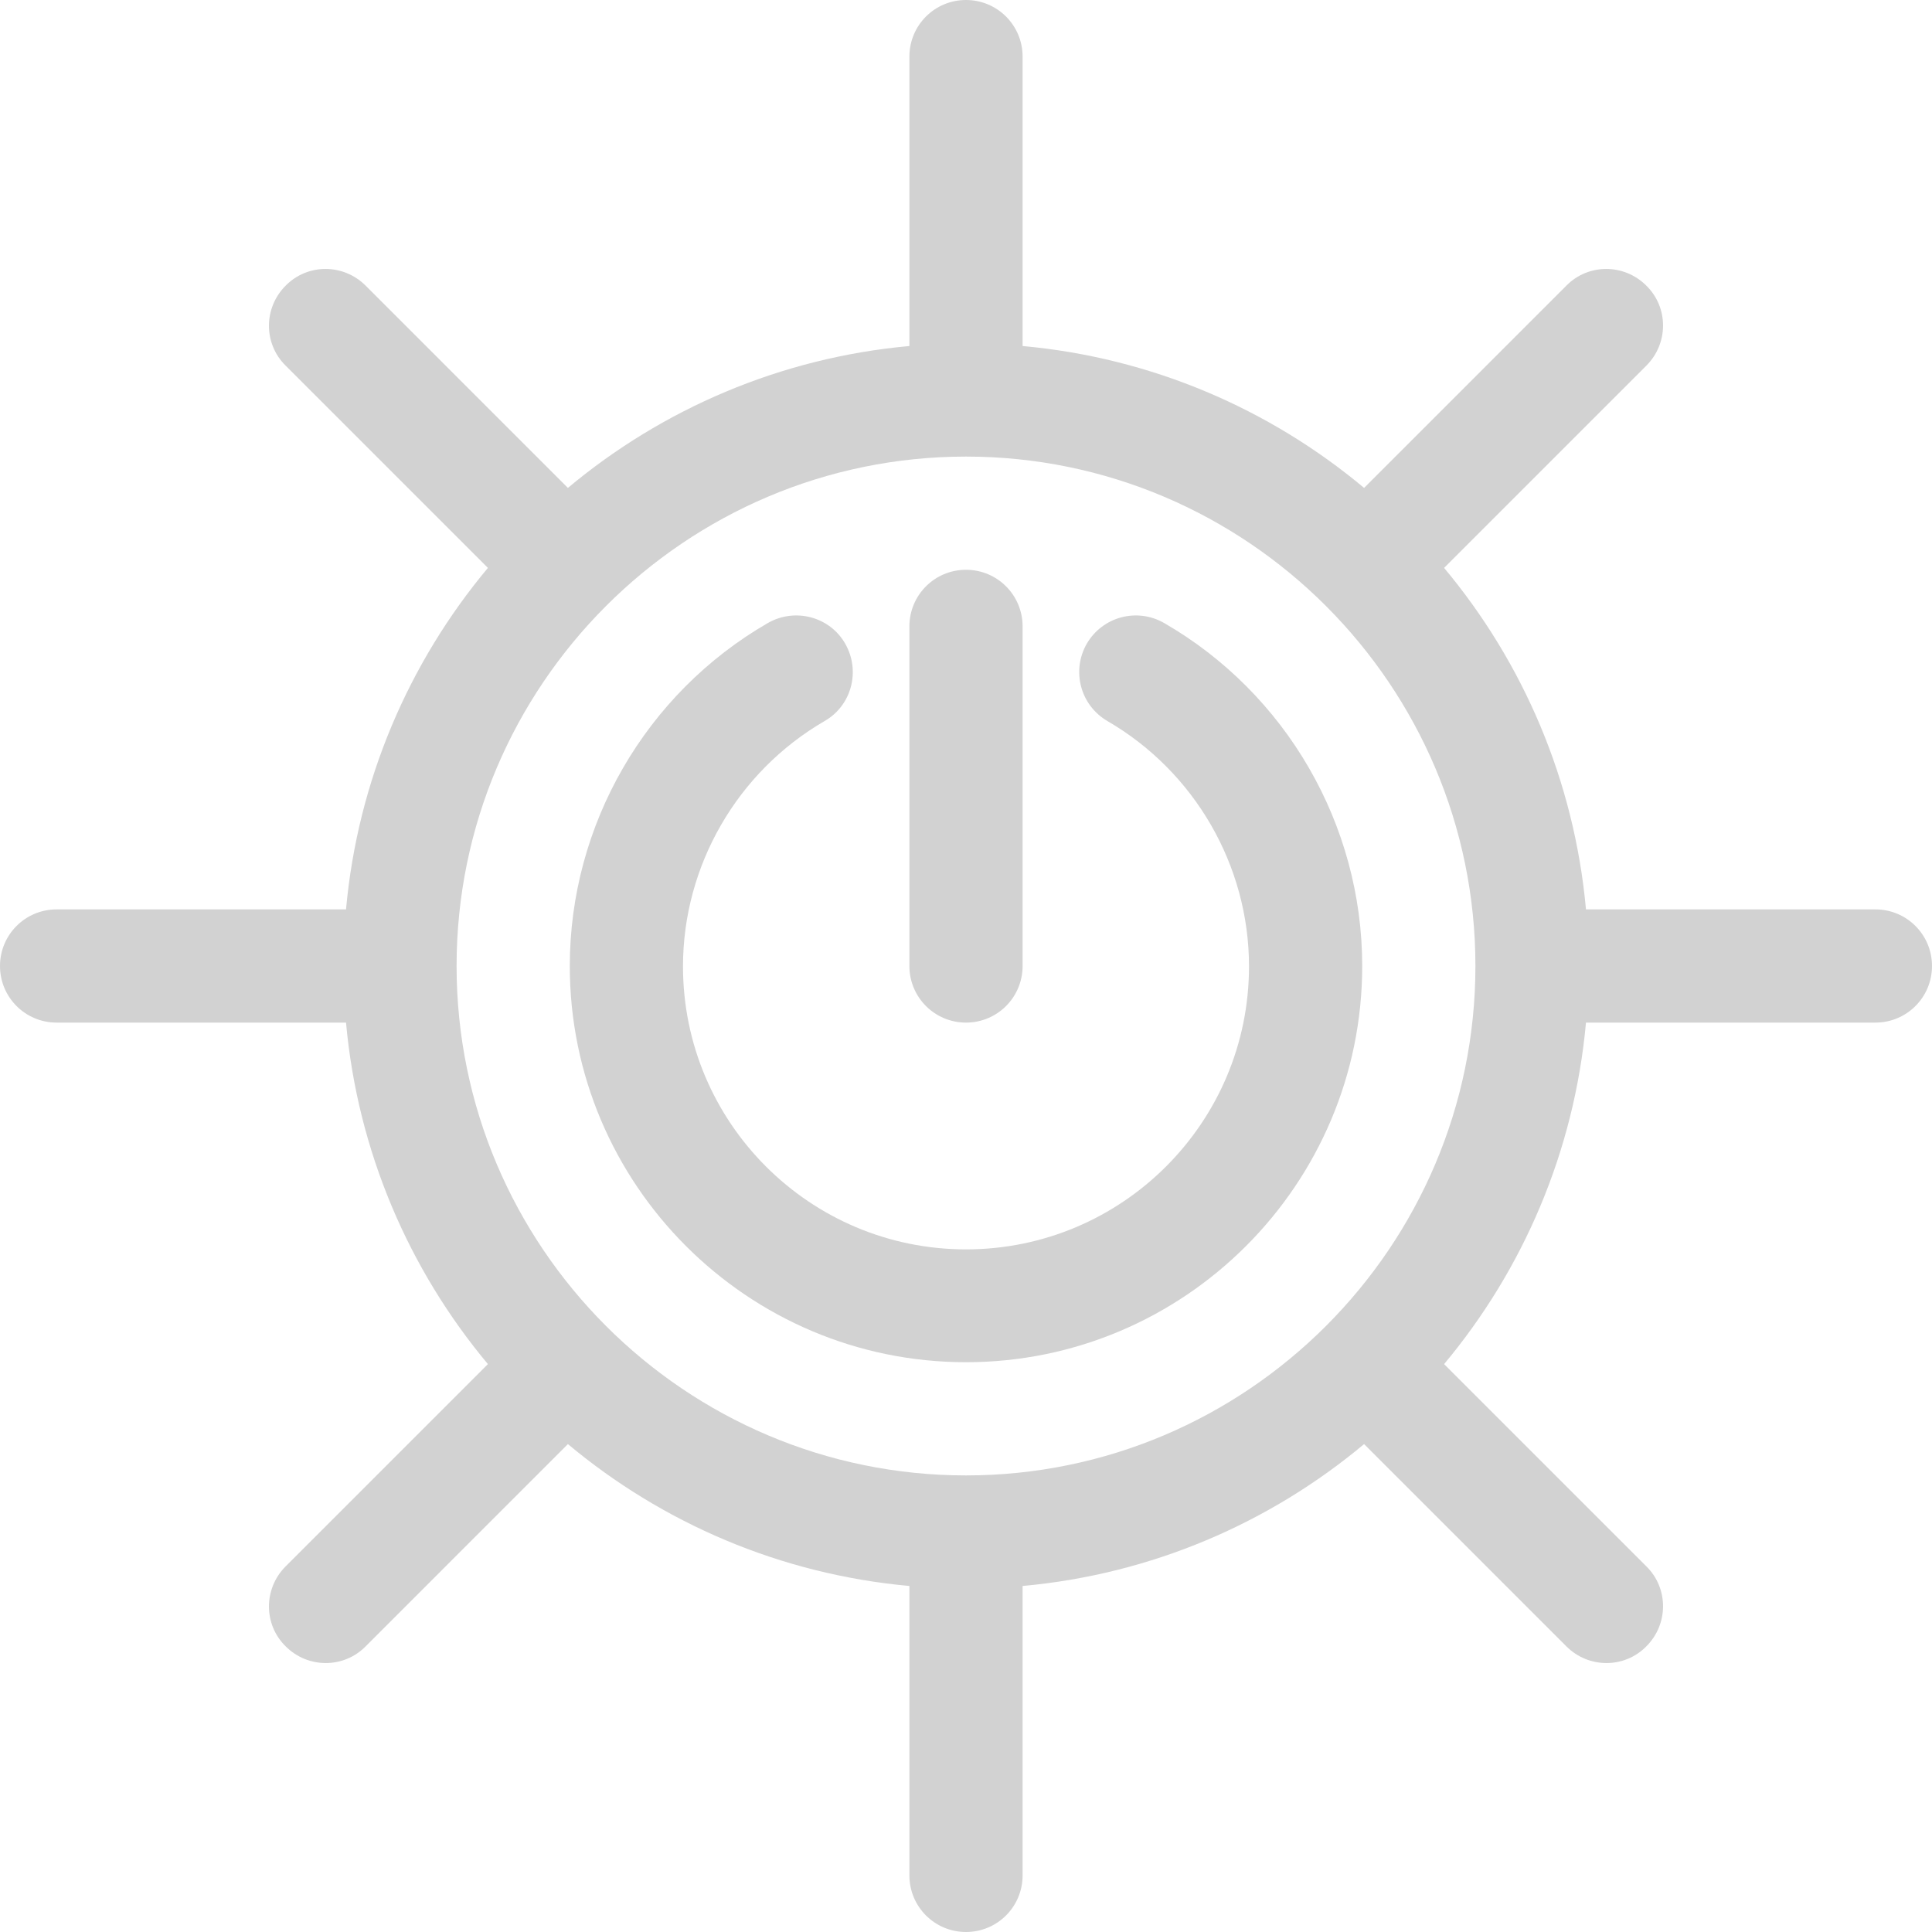<?xml version="1.0" encoding="utf-8"?>
<!-- Generator: Adobe Illustrator 23.0.2, SVG Export Plug-In . SVG Version: 6.00 Build 0)  -->
<svg version="1.1" id="Capa_1" xmlns="http://www.w3.org/2000/svg" xmlns:xlink="http://www.w3.org/1999/xlink" x="0px" y="0px"
	 viewBox="0 0 512 512" style="enable-background:new 0 0 512 512;" xml:space="preserve">
<style type="text/css">
	.st0{fill:#D2D2D2;}
</style>
<g>
	<g>
		<path class="st0" d="M308.5,165.1c-7.2-4.1-16.3-1.7-20.5,5.5c-4.1,7.2-1.7,16.3,5.5,20.5c23.1,13.4,37.5,38.3,37.5,65
			c0,41.4-33.6,75-75,75s-75-33.6-75-75c0-26.7,14.4-51.6,37.5-65c7.2-4.1,9.6-13.3,5.5-20.5c-4.1-7.2-13.3-9.6-20.5-5.5
			C171.1,183.8,151,218.6,151,256c0,57.9,47.1,105,105,105s105-47.1,105-105C361,218.6,340.9,183.8,308.5,165.1z"/>
	</g>
</g>
<g>
	<g>
		<path class="st0" d="M256,151c-8.3,0-15,6.7-15,15v90c0,8.3,6.7,15,15,15s15-6.7,15-15v-90C271,157.7,264.3,151,256,151z"/>
	</g>
</g>
<g>
	<g>
		<path class="st0" d="M497,241h-76.7c-3.1-34.2-16.7-65.5-37.6-90.5l53.6-53.6c5.9-5.9,5.9-15.4,0-21.2c-5.9-5.9-15.4-5.9-21.2,0
			l-53.6,53.6c-25-20.9-56.3-34.5-90.5-37.6V15c0-8.3-6.7-15-15-15s-15,6.7-15,15v76.7c-34.2,3.1-65.5,16.7-90.5,37.6L96.9,75.7
			c-5.9-5.9-15.4-5.9-21.2,0c-5.9,5.9-5.9,15.4,0,21.2l53.6,53.6c-20.9,25-34.5,56.3-37.6,90.5H15c-8.3,0-15,6.7-15,15s6.7,15,15,15
			h76.7c3.1,34.2,16.7,65.5,37.6,90.5l-53.6,53.6c-5.9,5.9-5.9,15.4,0,21.2c5.9,5.9,15.4,5.9,21.2,0l53.6-53.6
			c25,20.9,56.3,34.5,90.5,37.6V497c0,8.3,6.7,15,15,15s15-6.7,15-15v-76.7c34.2-3.1,65.5-16.7,90.5-37.6l53.6,53.6
			c5.9,5.9,15.4,5.9,21.2,0c5.9-5.9,5.9-15.4,0-21.2l-53.6-53.6c20.9-25,34.5-56.3,37.6-90.5H497c8.3,0,15-6.7,15-15
			S505.3,241,497,241z M256,391c-74.4,0-135-60.6-135-135s60.6-135,135-135s135,60.6,135,135S330.4,391,256,391z"/>
	</g>
</g>
</svg>
